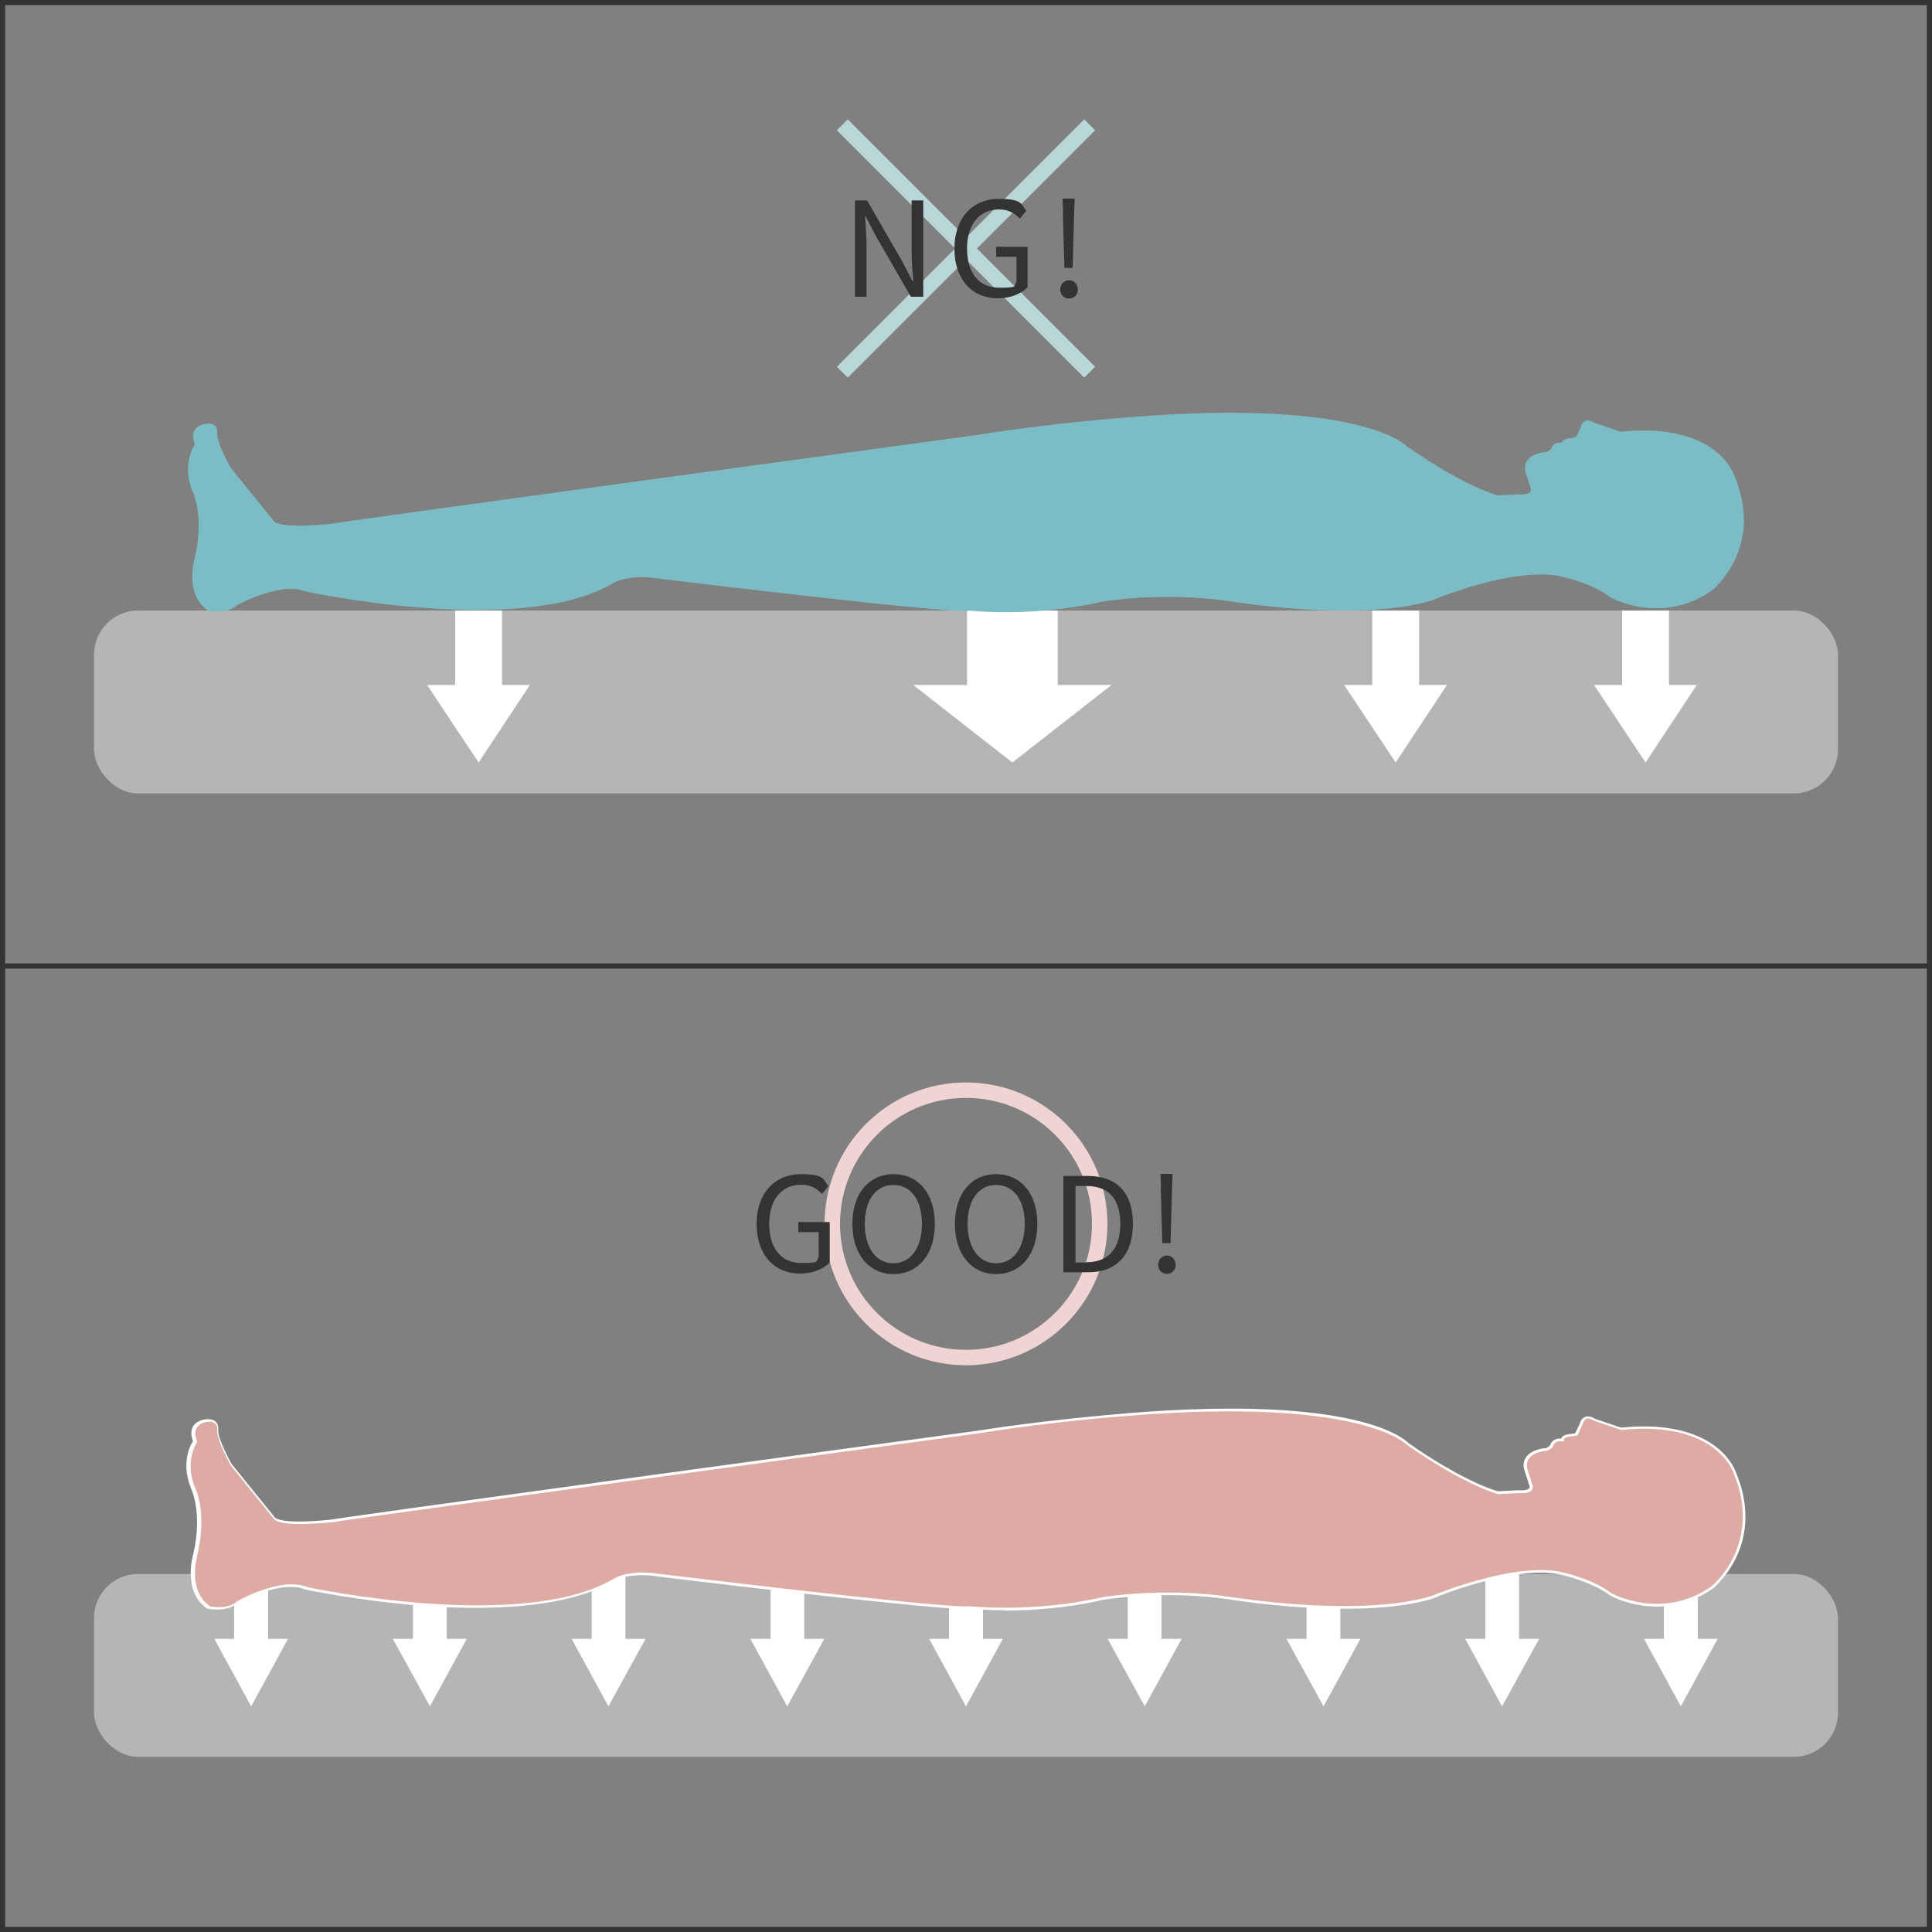 <?xml version="1.0" encoding="UTF-8"?>
<svg xmlns="http://www.w3.org/2000/svg" version="1.1" viewBox="0 0 750 750">
  <rect x="0" y="0" width="750" height="750" fill="#808080" stroke="none"/>
  <defs>
    <style>
      .cls-1 {
        fill: #b5b5b5;
      }

      .cls-2 {
        fill: #bad7d8;
      }

      .cls-3 {
        fill: #ddaba4;
      }

      .cls-4 {
        fill: #fff;
      }

      .cls-5 {
        fill: #333;
      }

      .cls-6 {
        fill: #efd4d3;
      }

      .cls-7 {
        fill: #7bbcc5;
      }
    </style>
  </defs>
  <!-- Generator: Adobe Illustrator 28.6.0, SVG Export Plug-In . SVG Version: 1.2.0 Build 709)  -->
  <g>
    <g id="_レイヤー_2" data-name="レイヤー_2">
      <g>
        <g>
          <rect class="cls-1" x="36.5" y="237" width="677" height="71" rx="17.1" ry="17.1"/>
          <g>
            <polygon class="cls-4" points="176.7 237 194.9 237 194.9 265.9 205.7 265.9 185.8 296 165.8 265.9 176.7 265.9 176.7 237"/>
            <polygon class="cls-4" points="375.4 237 410.6 237 410.6 265.9 431.5 265.9 393 296 354.5 265.9 375.4 265.9 375.4 237"/>
            <polygon class="cls-4" points="532.7 237 550.9 237 550.9 265.9 561.7 265.9 541.8 296 521.8 265.9 532.7 265.9 532.7 237"/>
            <polygon class="cls-4" points="629.7 237 647.9 237 647.9 265.9 658.7 265.9 638.8 296 618.8 265.9 629.7 265.9 629.7 237"/>
          </g>
        </g>
        <path class="cls-7" d="M375.9,237s24.6,2.9,52.4-3.5c0,0,23.4-4,49.8,0,0,0,49.1,8.2,77.7-.4,0,0,31.2-13.2,49.9-9.4,0,0,12.4,2.6,19.5,8.2,0,0,19.4,11.1,39.3-2.6,0,0,20.7-16.4,8.8-44.6,0,0-6.4-21-44.2-17.1l-10.2-3.5s-4-2.9-5.3,1.8l-1.8,3.8-2.9.5s-2.5.2-2.5,1.7c0,0-3.5-.7-4.3,2.4,0,0-1.5,1.3-2.1,1.2s-9.8,1-7.7,8l2,6.2s.7,2.6-4.6,2.2l-8.3.4s-12.4-3.1-35.2-19c0,0-16.9-18.8-108.3-11.3,0,0-29,2.1-58.2,6.8,0,0-245.5,33.4-250.9,34.5,0,0-18.3,2.2-22.3-.8l-17-21s-5.5-9.8-5.2-13.4c0,0,.5-3.9-3.6-3.7,0,0-8.1.2-5.1,8.2,0,0-5.1,7.3-1.1,17.6,0,0,5.1,9.4,1.1,26.4,0,0-4.4,14,5.3,20.5,0,0,7.1,1.5,10.9-2,0,0,16.8-9.5,26.8-5.5,0,0,83,18,119-3,0,0,6-4,18-2,0,0,114.9,14,120.4,12.5Z"/>
      </g>
      <g>
        <g>
          <rect class="cls-1" x="36.5" y="611" width="677" height="71" rx="17.1" ry="17.1"/>
          <g>
            <polygon class="cls-4" points="90.9 611 104.1 611 104.1 636.2 111.8 636.2 97.5 662.4 83.2 636.2 90.9 636.2 90.9 611"/>
            <polygon class="cls-4" points="645.9 611 659.1 611 659.1 636.2 666.8 636.2 652.5 662.4 638.2 636.2 645.9 636.2 645.9 611"/>
            <polygon class="cls-4" points="368.4 611 381.6 611 381.6 636.2 389.3 636.2 375 662.4 360.7 636.2 368.4 636.2 368.4 611"/>
            <polygon class="cls-4" points="229.7 611 242.8 611 242.8 636.2 250.6 636.2 236.2 662.4 221.9 636.2 229.7 636.2 229.7 611"/>
            <polygon class="cls-4" points="507.2 611 520.3 611 520.3 636.2 528.1 636.2 513.8 662.4 499.4 636.2 507.2 636.2 507.2 611"/>
            <polygon class="cls-4" points="437.8 611 450.9 611 450.9 636.2 458.7 636.2 444.4 662.4 430 636.2 437.8 636.2 437.8 611"/>
            <polygon class="cls-4" points="576.6 611 589.7 611 589.7 636.2 597.5 636.2 583.1 662.4 568.8 636.2 576.6 636.2 576.6 611"/>
            <polygon class="cls-4" points="299.1 611 312.2 611 312.2 636.2 320 636.2 305.6 662.4 291.3 636.2 299.1 636.2 299.1 611"/>
            <polygon class="cls-4" points="160.3 611 173.4 611 173.4 636.2 181.2 636.2 166.9 662.4 152.5 636.2 160.3 636.2 160.3 611"/>
          </g>
        </g>
        <g>
          <path class="cls-3" d="M375.9,624s24.6,2.9,52.4-3.5c0,0,23.4-4,49.8,0,0,0,49.1,8.2,77.7-.4,0,0,31.2-13.2,49.9-9.4,0,0,12.4,2.6,19.5,8.2,0,0,19.4,11.1,39.3-2.6,0,0,20.7-16.4,8.8-44.6,0,0-6.4-21-44.2-17.1l-10.2-3.5s-4-2.9-5.3,1.8l-1.8,3.8-2.9.5s-2.5.2-2.5,1.7c0,0-3.5-.7-4.3,2.4,0,0-1.5,1.3-2.1,1.2s-9.8,1-7.7,8l2,6.2s.7,2.6-4.6,2.2l-8.3.4s-12.4-3.1-35.2-19c0,0-16.9-18.8-108.3-11.3,0,0-29,2.1-58.2,6.8,0,0-245.5,33.4-250.9,34.5,0,0-18.3,2.2-22.3-.8l-17-21s-5.5-9.8-5.2-13.4c0,0,.5-3.9-3.6-3.7,0,0-8.1.2-5.1,8.2,0,0-5.1,7.3-1.1,17.6,0,0,5.1,9.4,1.1,26.4,0,0-4.4,14,5.3,20.5,0,0,7.1,1.5,10.9-2,0,0,16.8-9.5,26.8-5.5,0,0,83,18,119-3,0,0,6-4,18-2,0,0,114.9,14,120.4,12.5Z"/>
          <path class="cls-4" d="M390.2,625.1c-8.1,0-13.5-.6-14.2-.6-6.7,1.3-115.9-11.9-120.5-12.5-11.7-1.9-17.6,1.9-17.7,1.9-18.7,10.9-50.2,11.2-73.3,9.5-25-1.9-45.9-6.3-46.1-6.4-9.5-3.8-25.4,4.9-26.4,5.4-3.9,3.6-11,2.1-11.3,2.1h-.2c-9.9-6.7-5.5-21-5.5-21.1,3.9-16.6-1-25.9-1-26-3.8-9.7,0-16.6.9-17.9-.9-2.5-.8-4.5.2-6,1.7-2.5,5.3-2.6,5.5-2.6,1.4,0,2.5.3,3.2,1.1,1.2,1.3.9,3.1.9,3.2-.2,3.4,5.1,13,5.2,13.1l16.9,20.9c3.9,2.8,21.7.7,21.9.7,5.2-1.1,240.8-33.2,250.9-34.5,28.9-4.6,58-6.7,58.3-6.8,89.3-7.3,107.5,10.2,108.7,11.5,21.5,15,33.9,18.6,34.9,18.8l8.2-.4c2.7.2,3.6-.4,3.9-.7.3-.4.2-.8.2-.8l-2-6.2c-.7-2.2-.3-4.1,1-5.6,2.3-2.6,6.7-3.1,7.3-3,.2,0,1-.5,1.6-1,.7-2.4,2.9-2.9,4.3-2.7.4-1.2,1.9-1.6,2.9-1.7l2.6-.4,1.7-3.6c.4-1.4,1.1-2.4,2.2-2.8,1.6-.6,3.4.5,3.8.8l10.1,3.4c19.6-2,30.7,2.8,36.5,7.2,6.4,4.8,8,10,8.1,10.2,6.2,14.7,3.4,26.2,0,33.2-3.7,7.6-8.8,11.7-9,11.9-20,13.8-39.6,2.8-39.8,2.7-7-5.5-19.3-8.1-19.4-8.2-18.3-3.8-49.3,9.2-49.6,9.4-28.5,8.5-77.5.5-78,.4-26-4-49.4,0-49.7,0-14.6,3.4-28.4,4.2-38.2,4.2ZM375.9,623.5h0c.2,0,24.9,2.8,52.2-3.5.3,0,23.8-4,50,0,.5,0,49.3,8.1,77.5-.4.3-.1,31.5-13.2,50.2-9.4.5.1,12.6,2.7,19.8,8.3.1,0,19.3,10.8,38.7-2.6,0,0,5.1-4.1,8.7-11.6,3.3-6.9,6-18.1,0-32.4,0-.3-6.8-20.6-43.6-16.8h-.1s-10.5-3.6-10.5-3.6c0,0-1.6-1.1-2.9-.7-.7.3-1.3,1-1.6,2.2l-1.9,4.2-3.2.5c0,0-2.1.2-2.1,1.3v.6s-.6-.1-.6-.1c-.1,0-3-.6-3.7,2.1h0c0,.1-.1.2-.1.2-.5.5-1.7,1.5-2.5,1.4-.3,0-4.6.4-6.5,2.8-1,1.2-1.2,2.7-.7,4.5l2,6.2c0,.4.1,1.1-.4,1.8-.8.9-2.4,1.3-4.7,1.1l-8.3.4h0c-.1,0-12.8-3.3-35.4-19.1h0c-.2-.3-18-18.6-107.9-11.3-.3,0-29.4,2.1-58.2,6.8-2.5.3-245.6,33.4-250.8,34.5-.8,0-18.6,2.1-22.7-.9h0c0,0-17-21.1-17-21.1-.3-.5-5.6-10.1-5.3-13.8,0,0,.2-1.5-.7-2.4-.5-.6-1.3-.8-2.4-.8,0,0-3.3,0-4.7,2.2-.9,1.3-.9,3.1,0,5.3v.2c0,0,0,.2,0,.2,0,0-4.9,7.2-1,17.2.2.3,5.1,9.7,1.1,26.7,0,.2-4.1,13.7,5,19.9.8.2,7,1.2,10.4-1.9h0c.7-.5,17.1-9.7,27.2-5.6.7.2,83.1,17.7,118.6-3,.2-.2,6.3-4.1,18.3-2.1,39.7,4.8,115.9,13.7,120.2,12.5h0Z"/>
        </g>
      </g>
      <g>
        <g>
          <rect class="cls-2" x="372" y="28.6" width="6" height="135.8" transform="translate(41.6 293.4) rotate(-45)"/>
          <rect class="cls-2" x="307.1" y="93.5" width="135.8" height="6" transform="translate(41.6 293.4) rotate(-45)"/>
        </g>
        <g>
          <path class="cls-5" d="M331.7,77.8h4.9l13.6,23.6,4,7.7h.3c-.3-3.8-.6-8-.6-11.8v-19.5h4.5v37.4h-4.8l-13.6-23.6-4-7.7h-.2c.2,3.8.6,7.7.6,11.7v19.6h-4.5v-37.4Z"/>
          <path class="cls-5" d="M370.5,96.6c0-12.1,7.2-19.4,17.1-19.4s8.6,2.3,10.8,4.6l-2.5,3.1c-1.9-2-4.3-3.6-8.1-3.6-7.5,0-12.4,5.8-12.4,15.1s4.4,15.3,12.5,15.3,5.3-.8,6.7-2.2v-9.8h-7.9v-3.9h12.2v15.7c-2.4,2.5-6.5,4.3-11.6,4.3-9.8,0-16.8-7.2-16.8-19.3Z"/>
          <path class="cls-5" d="M411.6,112.4c0-2.1,1.5-3.6,3.4-3.6s3.4,1.5,3.4,3.6-1.5,3.5-3.4,3.5-3.4-1.4-3.4-3.5ZM412.7,82.4l-.2-5.3h4.7l-.2,5.3-.6,21.6h-3.2l-.6-21.6Z"/>
        </g>
      </g>
      <g>
        <path class="cls-6" d="M375,530c-30.3,0-54.9-24.6-54.9-54.9s24.6-54.9,54.9-54.9,54.9,24.6,54.9,54.9-24.6,54.9-54.9,54.9ZM375,426.2c-27,0-48.9,21.9-48.9,48.9s21.9,48.9,48.9,48.9,48.9-21.9,48.9-48.9-21.9-48.9-48.9-48.9Z"/>
        <g>
          <path class="cls-5" d="M293.7,475.2c0-12.1,7.2-19.4,17.1-19.4s8.6,2.3,10.8,4.6l-2.5,3.1c-1.9-2-4.3-3.6-8.1-3.6-7.5,0-12.4,5.8-12.4,15.1s4.4,15.3,12.5,15.3,5.3-.8,6.7-2.2v-9.8h-7.9v-3.9h12.2v15.7c-2.4,2.5-6.5,4.3-11.6,4.3-9.8,0-16.8-7.2-16.8-19.3Z"/>
          <path class="cls-5" d="M330.9,475.1c0-12,6.6-19.3,16-19.3s16,7.3,16,19.3-6.6,19.5-16,19.5-16-7.5-16-19.5ZM357.9,475.1c0-9.4-4.4-15.1-11.1-15.1s-11.1,5.8-11.1,15.1,4.4,15.3,11.1,15.3,11.1-6,11.1-15.3Z"/>
          <path class="cls-5" d="M370.7,475.1c0-12,6.6-19.3,16-19.3s16,7.3,16,19.3-6.6,19.5-16,19.5-16-7.5-16-19.5ZM397.8,475.1c0-9.4-4.4-15.1-11.1-15.1s-11.1,5.8-11.1,15.1,4.4,15.3,11.1,15.3,11.1-6,11.1-15.3Z"/>
          <path class="cls-5" d="M412.8,456.5h9.4c11.5,0,17.6,6.7,17.6,18.6s-6.2,18.8-17.4,18.8h-9.6v-37.4ZM421.7,490c8.8,0,13.2-5.5,13.2-14.9s-4.3-14.7-13.2-14.7h-4.2v29.7h4.2Z"/>
          <path class="cls-5" d="M449.6,491c0-2.1,1.5-3.6,3.4-3.6s3.4,1.5,3.4,3.6-1.5,3.5-3.4,3.5-3.4-1.4-3.4-3.5ZM450.7,461l-.2-5.3h4.7l-.2,5.3-.6,21.6h-3.2l-.6-21.6Z"/>
        </g>
      </g>
      <path class="cls-5" d="M748,2v746H2V2h746M750,0H0v750h750V0h0Z"/>
      <rect class="cls-5" y="374" width="750" height="2"/>
    </g>
  </g>
</svg>